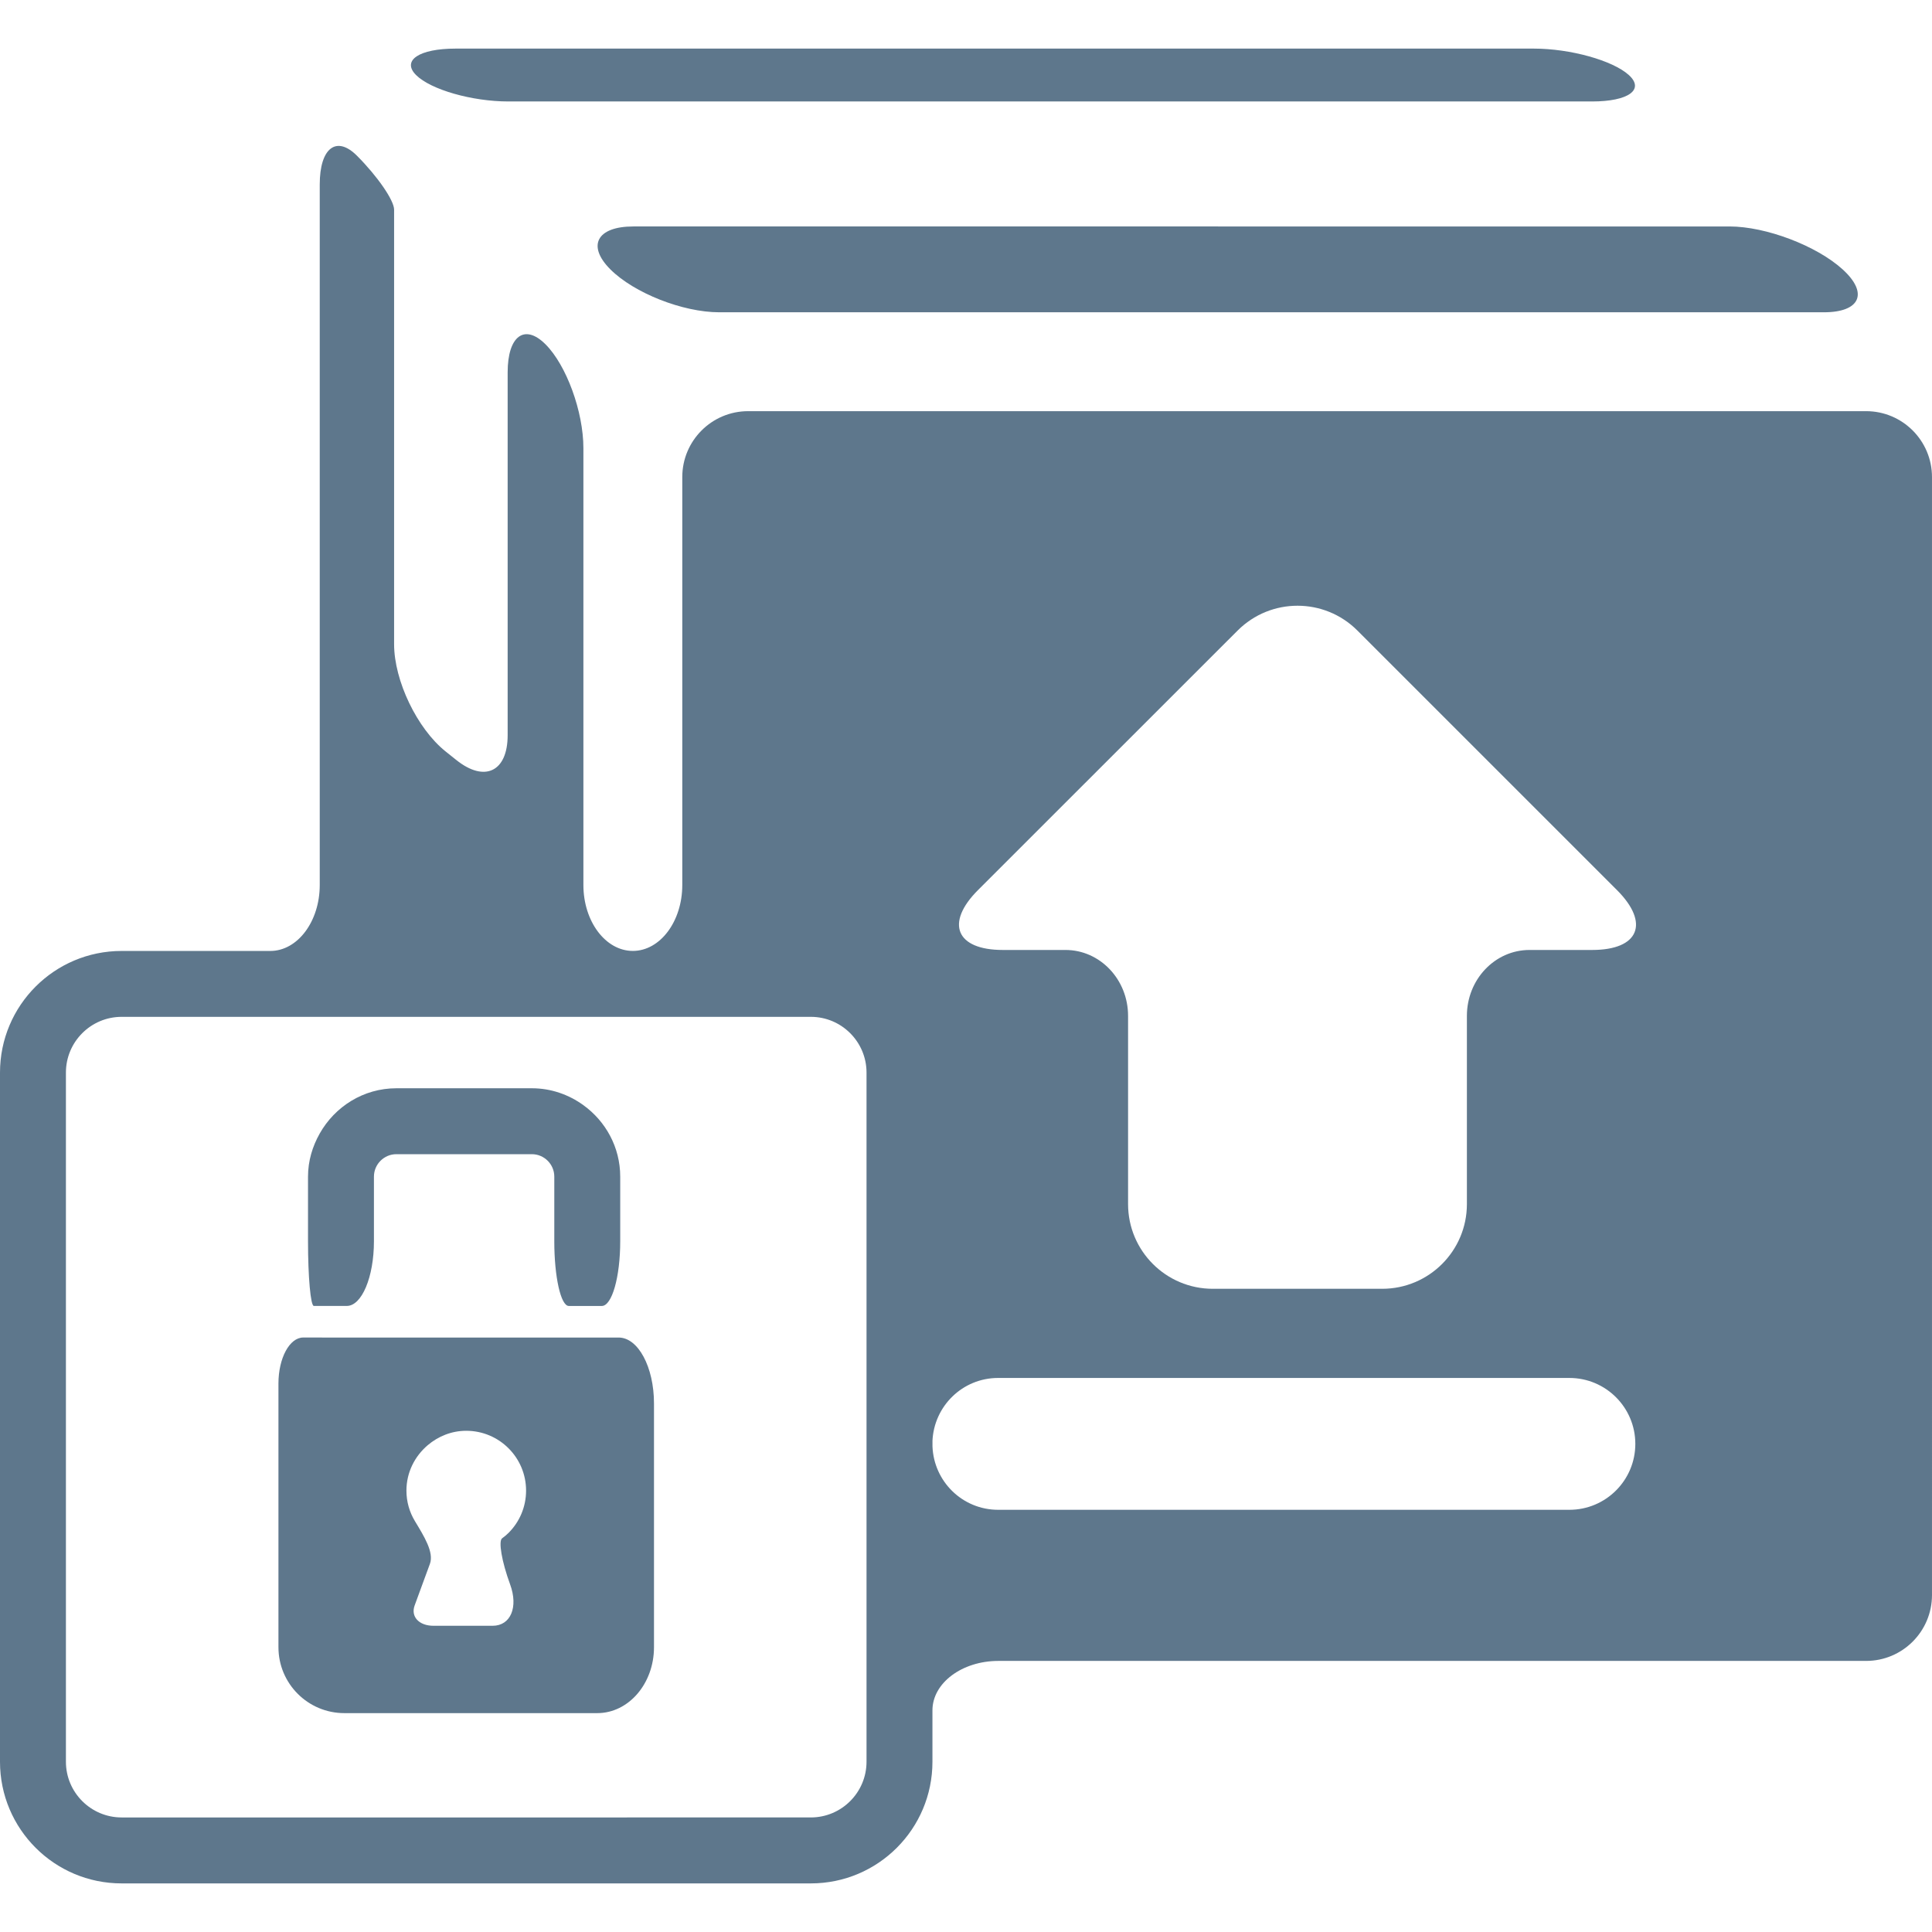 <!DOCTYPE svg PUBLIC "-//W3C//DTD SVG 1.1//EN" "http://www.w3.org/Graphics/SVG/1.1/DTD/svg11.dtd">
<!-- Uploaded to: SVG Repo, www.svgrepo.com, Transformed by: SVG Repo Mixer Tools -->
<svg height="800px" width="800px" version="1.1" id="Capa_1" xmlns="http://www.w3.org/2000/svg" xmlns:xlink="http://www.w3.org/1999/xlink" viewBox="0 0 476.465 476.465" xml:space="preserve" fill="#000000">
<g id="SVGRepo_bgCarrier" stroke-width="0"/>
<g id="SVGRepo_tracerCarrier" stroke-linecap="round" stroke-linejoin="round"/>
<g id="SVGRepo_iconCarrier"> <g> <path style="fill:#5E778C;" d="M156.069,234.513c-6.73,0-12.193-7.275-12.193-16.257V110.512c0-8.982-4.178-20.435-9.34-25.597 s-9.34-2.065-9.34,6.917v89.496c0,8.982-5.682,11.705-12.681,6.088l-2.642-2.113c-7.007-5.617-12.681-17.444-12.681-26.426V55.839 c0,0,0-1.853,0-4.137c0-2.284-4.105-8.242-9.169-13.306c-5.064-5.064-9.169-1.894-9.169,7.088v172.781 c0,8.982-5.462,16.257-12.193,16.257H54.47H29.994C13.428,234.522,0,247.95,0,264.516v169.969 c0,16.566,13.428,29.994,29.994,29.994h169.968c16.566,0,29.994-13.428,29.994-29.994v-0.488c0,0,0-5.462,0-12.193 c0-6.73,7.275-12.193,16.257-12.193h213.993c8.982,0,16.257-7.275,16.257-16.257V117.657c0-8.982-7.275-16.257-16.257-16.257 H184.519c-8.982,0-16.257,7.275-16.257,16.257v100.607C168.262,227.238,162.799,234.513,156.069,234.513z M305.22,155.504 c8.161-8.161,21.386-8.161,29.539,0l64.013,64.004c8.161,8.161,5.422,14.77-6.121,14.77c0,0-6.909,0-15.444,0 c-8.535,0-15.444,7.275-15.444,16.257v46.414c0,11.534-9.356,20.89-20.89,20.89h-41.781c-11.534,0-20.89-9.356-20.89-20.89v-46.414 c0-8.982-6.909-16.257-15.444-16.257h-15.444c-11.534,0-14.274-6.617-6.121-14.77L305.22,155.504z M229.957,355.459 c0.341-8.681,7.43-15.631,16.192-15.631h140.893c8.974,0,16.257,7.283,16.257,16.257c0,8.974-7.283,16.257-16.257,16.257H246.158 c-8.763,0-15.859-6.95-16.192-15.631v-1.252H229.957z M213.7,264.508v145.095v24.386v0.488c0,7.576-6.161,13.737-13.737,13.737 H29.994c-7.576,0-13.737-6.161-13.737-13.737V264.508c0-7.576,6.161-13.737,13.737-13.737h24.459h24.386h65.029h24.386h31.71 C207.539,250.771,213.7,256.94,213.7,264.508z"/> <path style="fill:#5E778C;" d="M401.698,18.505c-3.959-3.601-14.453-6.519-23.427-6.519H112.345c-8.982,0-13.339,2.918-9.738,6.519 s13.794,6.519,22.776,6.519h267.235C401.592,25.024,405.657,22.106,401.698,18.505z"/> <path style="fill:#5E778C;" d="M177.374,77.014h272.429c8.982,0,11.047-4.739,4.617-10.583 c-6.43-5.844-18.923-10.583-27.897-10.583H156.199c-8.982,0-11.518,4.739-5.674,10.583 C156.369,72.275,168.392,77.014,177.374,77.014z"/> <path style="fill:#5E778C;" d="M74.791,329.854c-3.381,0-6.121,5.08-6.121,11.347v11.348v53.681 c0,8.982,7.275,16.257,16.257,16.257h48.381c0,0,6.267,0,13.989,0s13.989-7.275,13.989-16.257v-60.111 c0-8.982-3.902-16.257-8.714-16.257h-8.714H80.912C80.912,329.854,78.173,329.854,74.791,329.854z M121.482,400.946h-8.072 c0,0-2.91,0-6.495,0s-5.674-2.252-4.65-5.032l1.845-5.032c0,0,0.853-2.325,1.91-5.194c1.057-2.869-1.463-6.852-3.707-10.575 c-1.317-2.187-2.081-4.747-2.081-7.503c0-4.503,2.065-8.486,5.243-11.193c2.577-2.187,5.869-3.56,9.51-3.56 c8.145,0,14.753,6.6,14.753,14.753c0,4.064-1.642,7.738-4.3,10.405c-0.504,0.504-1.04,0.951-1.609,1.357 c-0.943,0.675-0.106,5.698,1.967,11.348C127.871,396.37,125.936,400.946,121.482,400.946z"/> <path style="fill:#5E778C;" d="M92.219,306.126v-15.948c0-3.048,2.487-5.536,5.536-5.536h33.408c3.048,0,5.536,2.487,5.536,5.536 c0,0,0,7.137,0,15.948c0,8.811,1.609,15.948,3.585,15.948h3.585c0,0,2.032,0,4.544,0c2.512,0,4.544-7.137,4.544-15.948v-15.948 c0-7.259-3.601-13.664-9.08-17.623c-3.585-2.593-7.958-4.17-12.713-4.17H97.754c-8.137,0-15.168,4.536-18.907,11.161 c-1.78,3.154-2.886,6.747-2.886,10.624c0,0,0,7.137,0,15.948s0.642,15.948,1.439,15.948h1.439c0,0,2.991,0,6.69,0 S92.219,314.938,92.219,306.126z"/> </g> </g>
</svg>